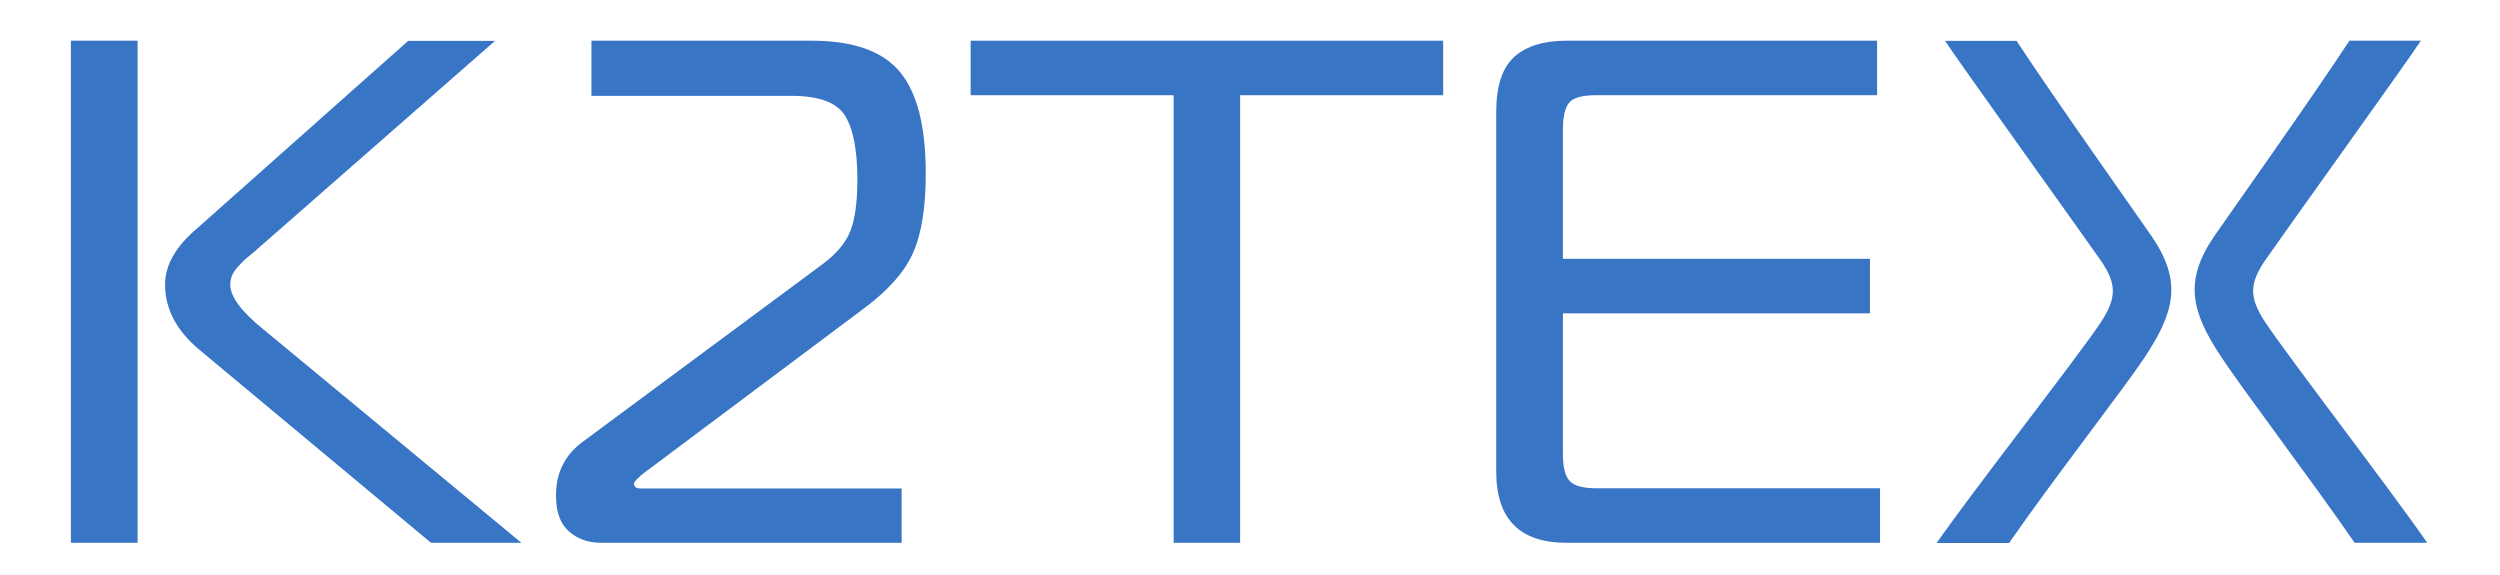 <svg width="1192" height="274" viewBox="0 0 1192 274" fill="none" xmlns="http://www.w3.org/2000/svg">
<path d="M33.8 258.8V19.4H65.6V258.8H33.8ZM248.6 258.8H205.5L95.1 166.8C84.2 157.7 78.7 147.3 78.7 135.7C78.7 126.6 83.6 117.8 93.4 109.4L194.6 19.5H236L123.2 118.3C122.5 119 121.3 120 119.6 121.4C117.9 122.8 116.6 123.8 115.8 124.7C115 125.5 114 126.5 112.9 127.8C111.8 129.1 111 130.4 110.5 131.7C110 133.1 109.8 134.4 109.8 135.8C109.8 141.5 115.2 148.7 125.9 157.3L248.6 258.8Z" fill="#3875C5"/>
<path d="M429.6 258.8H286.6C280.5 258.8 275.3 257 271.2 253.3C267.1 249.7 265.1 244 265.1 236.2C265.1 225.7 269.1 217.4 277.1 211.2L392 126.1C398.8 121.1 403.3 115.7 405.5 110C407.7 104.3 408.8 96.2 408.8 85.7C408.8 71.8 406.9 61.7 403 55.3C399.1 48.9 390.6 45.7 377.4 45.7H282V19.4H387C406.8 19.4 420.9 24.4 429.1 34.3C437.3 44.2 441.4 60.3 441.4 82.7C441.4 98.4 439.5 110.9 435.6 120C431.7 129.1 424 138 412.4 146.7L306.4 226C303.7 228.3 302.3 229.8 302.3 230.5C302.3 232.1 303.3 232.9 305.4 232.9H429.9V258.8H429.6Z" fill="#3875C5"/>
<path d="M591.4 258.8H559.6V45.4H462.8V19.4H688.1V45.4H591.3V258.8H591.4Z" fill="#3875C5"/>
<path d="M896.4 258.8H746.9C724.6 258.8 713.4 247.5 713.4 224.9V53.3C713.4 41 716.3 32.3 722 27.1C727.7 22 736 19.4 747 19.4H895V45.4H761C754.6 45.4 750.4 46.5 748.3 48.8C746.3 51.1 745.2 55.3 745.2 61.5V123.4H891.6V149.4H745.2V216.4C745.2 222.5 746.2 226.8 748.3 229.2C750.4 231.6 754.6 232.8 761 232.8H896.4V258.8Z" fill="#3875C5"/>
<path d="M1122.7 258.8H1157.3C1139.8 233.5 1091 170.1 1080.1 153.7C1072.4 142 1072.4 135.4 1079.9 124.3C1088.9 111.3 1147.1 30.3 1154.3 19.4H1120.2C1102.2 46.9 1062.3 103.1 1055.7 112.7C1041.3 133.8 1044.6 148.4 1059.1 170.2C1068.1 184.1 1102.1 228.9 1122.7 258.8Z" fill="#3875C5"/>
<path d="M958 258.8C978.6 229 1013.6 184.1 1022.6 170.3C1037.1 148.5 1040.4 133.9 1026 112.8C1019.4 103.2 979.5 46.9 961.5 19.5H927.4C934.6 30.4 992.7 111.4 1001.8 124.4C1009.3 135.5 1009.3 142.1 1001.6 153.8C990.7 170.2 941 233.6 923.4 258.9H958" fill="#3875C5"/>
</svg>
